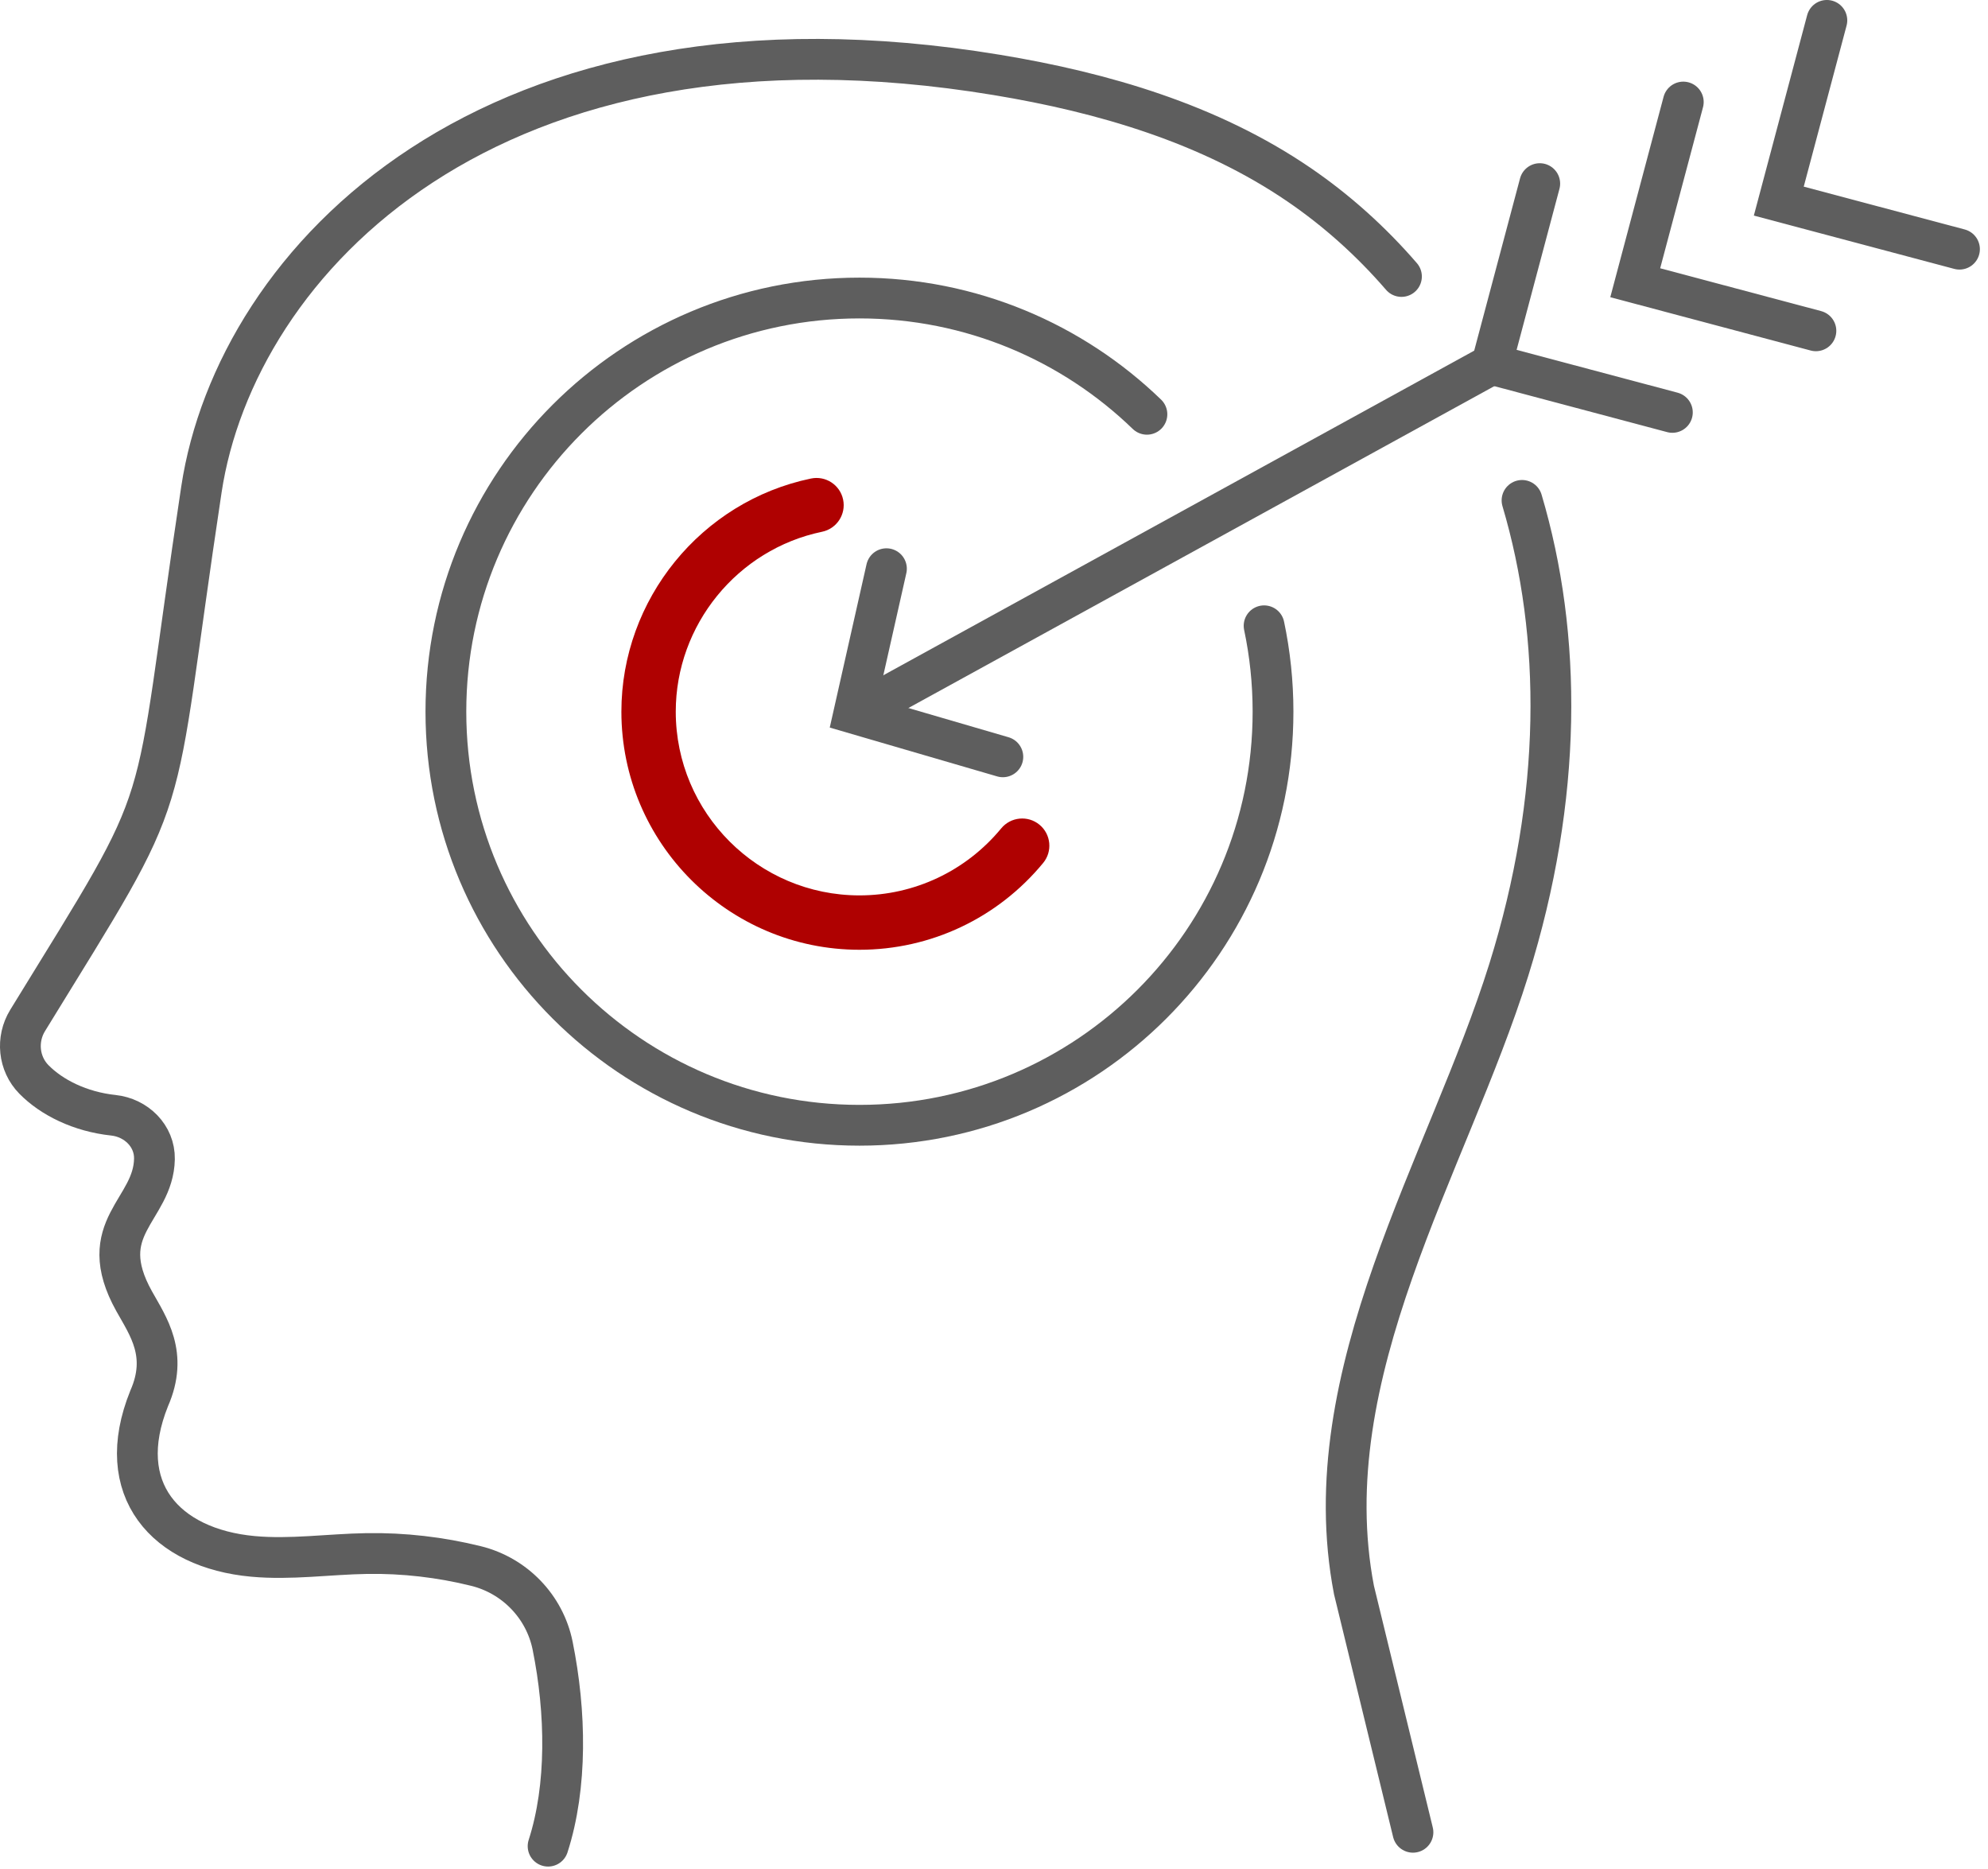 <svg xmlns="http://www.w3.org/2000/svg" width="234" height="220" viewBox="0 0 234 220" fill="none"><g clip-path="url(#clip0_2491_17)"><path d="M135 48.756C126.241 40.286 114.312 35.074 101.164 35.074C74.281 35.074 52.484 56.868 52.484 83.753C52.484 110.638 74.281 132.432 101.164 132.432C128.05 132.432 149.843 110.638 149.843 83.753C149.843 80.288 149.48 76.908 148.792 73.648" stroke="#5E5E5E" stroke-width="4.8" stroke-miterlimit="10" stroke-linecap="round"></path><path d="M101.164 83.752L175.577 42.879" stroke="#5E5E5E" stroke-width="4.8" stroke-miterlimit="10" stroke-linecap="round"></path><path d="M196.849 48.535L175.578 42.878L181.238 21.609" stroke="#5E5E5E" stroke-width="4.8" stroke-miterlimit="10" stroke-linecap="round"></path><path d="M213.744 38.933L192.477 33.275L198.134 12.008" stroke="#5E5E5E" stroke-width="4.8" stroke-miterlimit="10" stroke-linecap="round"></path><path d="M230.644 29.325L209.375 23.668L215.034 2.398" stroke="#5E5E5E" stroke-width="4.8" stroke-miterlimit="10" stroke-linecap="round"></path><path d="M104.34 66.93L100.504 83.954L118.042 89.07" stroke="#5E5E5E" stroke-width="4.8" stroke-miterlimit="10" stroke-linecap="round"></path><path d="M101.164 111.777C85.712 111.777 73.141 99.205 73.141 83.753C73.141 70.542 82.527 59.005 95.458 56.317C97.188 55.959 98.881 57.067 99.241 58.798C99.602 60.53 98.49 62.223 96.759 62.583C86.782 64.656 79.541 73.559 79.541 83.753C79.541 95.677 89.241 105.377 101.164 105.377C107.632 105.377 113.713 102.503 117.848 97.492C118.975 96.128 120.991 95.936 122.353 97.059C123.716 98.184 123.909 100.202 122.784 101.564C117.43 108.055 109.549 111.777 101.164 111.777Z" fill="#AF0101"></path><path d="M179.152 58.891C183.875 74.821 183.962 93.768 177.593 114.143C170.434 137.043 154.477 161.605 159.369 187.118L166.314 215.638" stroke="#5E5E5E" stroke-width="4.8" stroke-miterlimit="10" stroke-linecap="round"></path><path d="M64.513 217.272C66.784 210.233 66.63 201.499 65.046 193.672C64.119 189.088 60.593 185.437 56.055 184.309C51.849 183.264 47.508 182.763 43.175 182.833C38.7 182.906 34.22 183.579 29.763 183.168C19.516 182.223 13.219 175.319 17.558 164.578C19.832 159.404 17.444 156.101 15.795 153.147C10.935 144.435 18.068 142.472 18.179 136.399C18.229 133.689 16.036 131.539 13.341 131.253C9.442 130.839 6.083 129.167 3.989 127.035C2.172 125.185 1.893 122.308 3.25 120.098C21.14 90.976 17.506 98.643 23.706 57.62C27.762 30.792 57.61 -1.06 117.36 8.822C129.893 10.895 142.404 14.568 152.895 21.732C157.318 24.752 161.368 28.379 164.961 32.538" stroke="#5E5E5E" stroke-width="4.8" stroke-miterlimit="10" stroke-linecap="round"></path></g><defs><clipPath id="clip0_2491_17"><rect width="233.044" height="219.673" fill="white"></rect></clipPath></defs></svg>